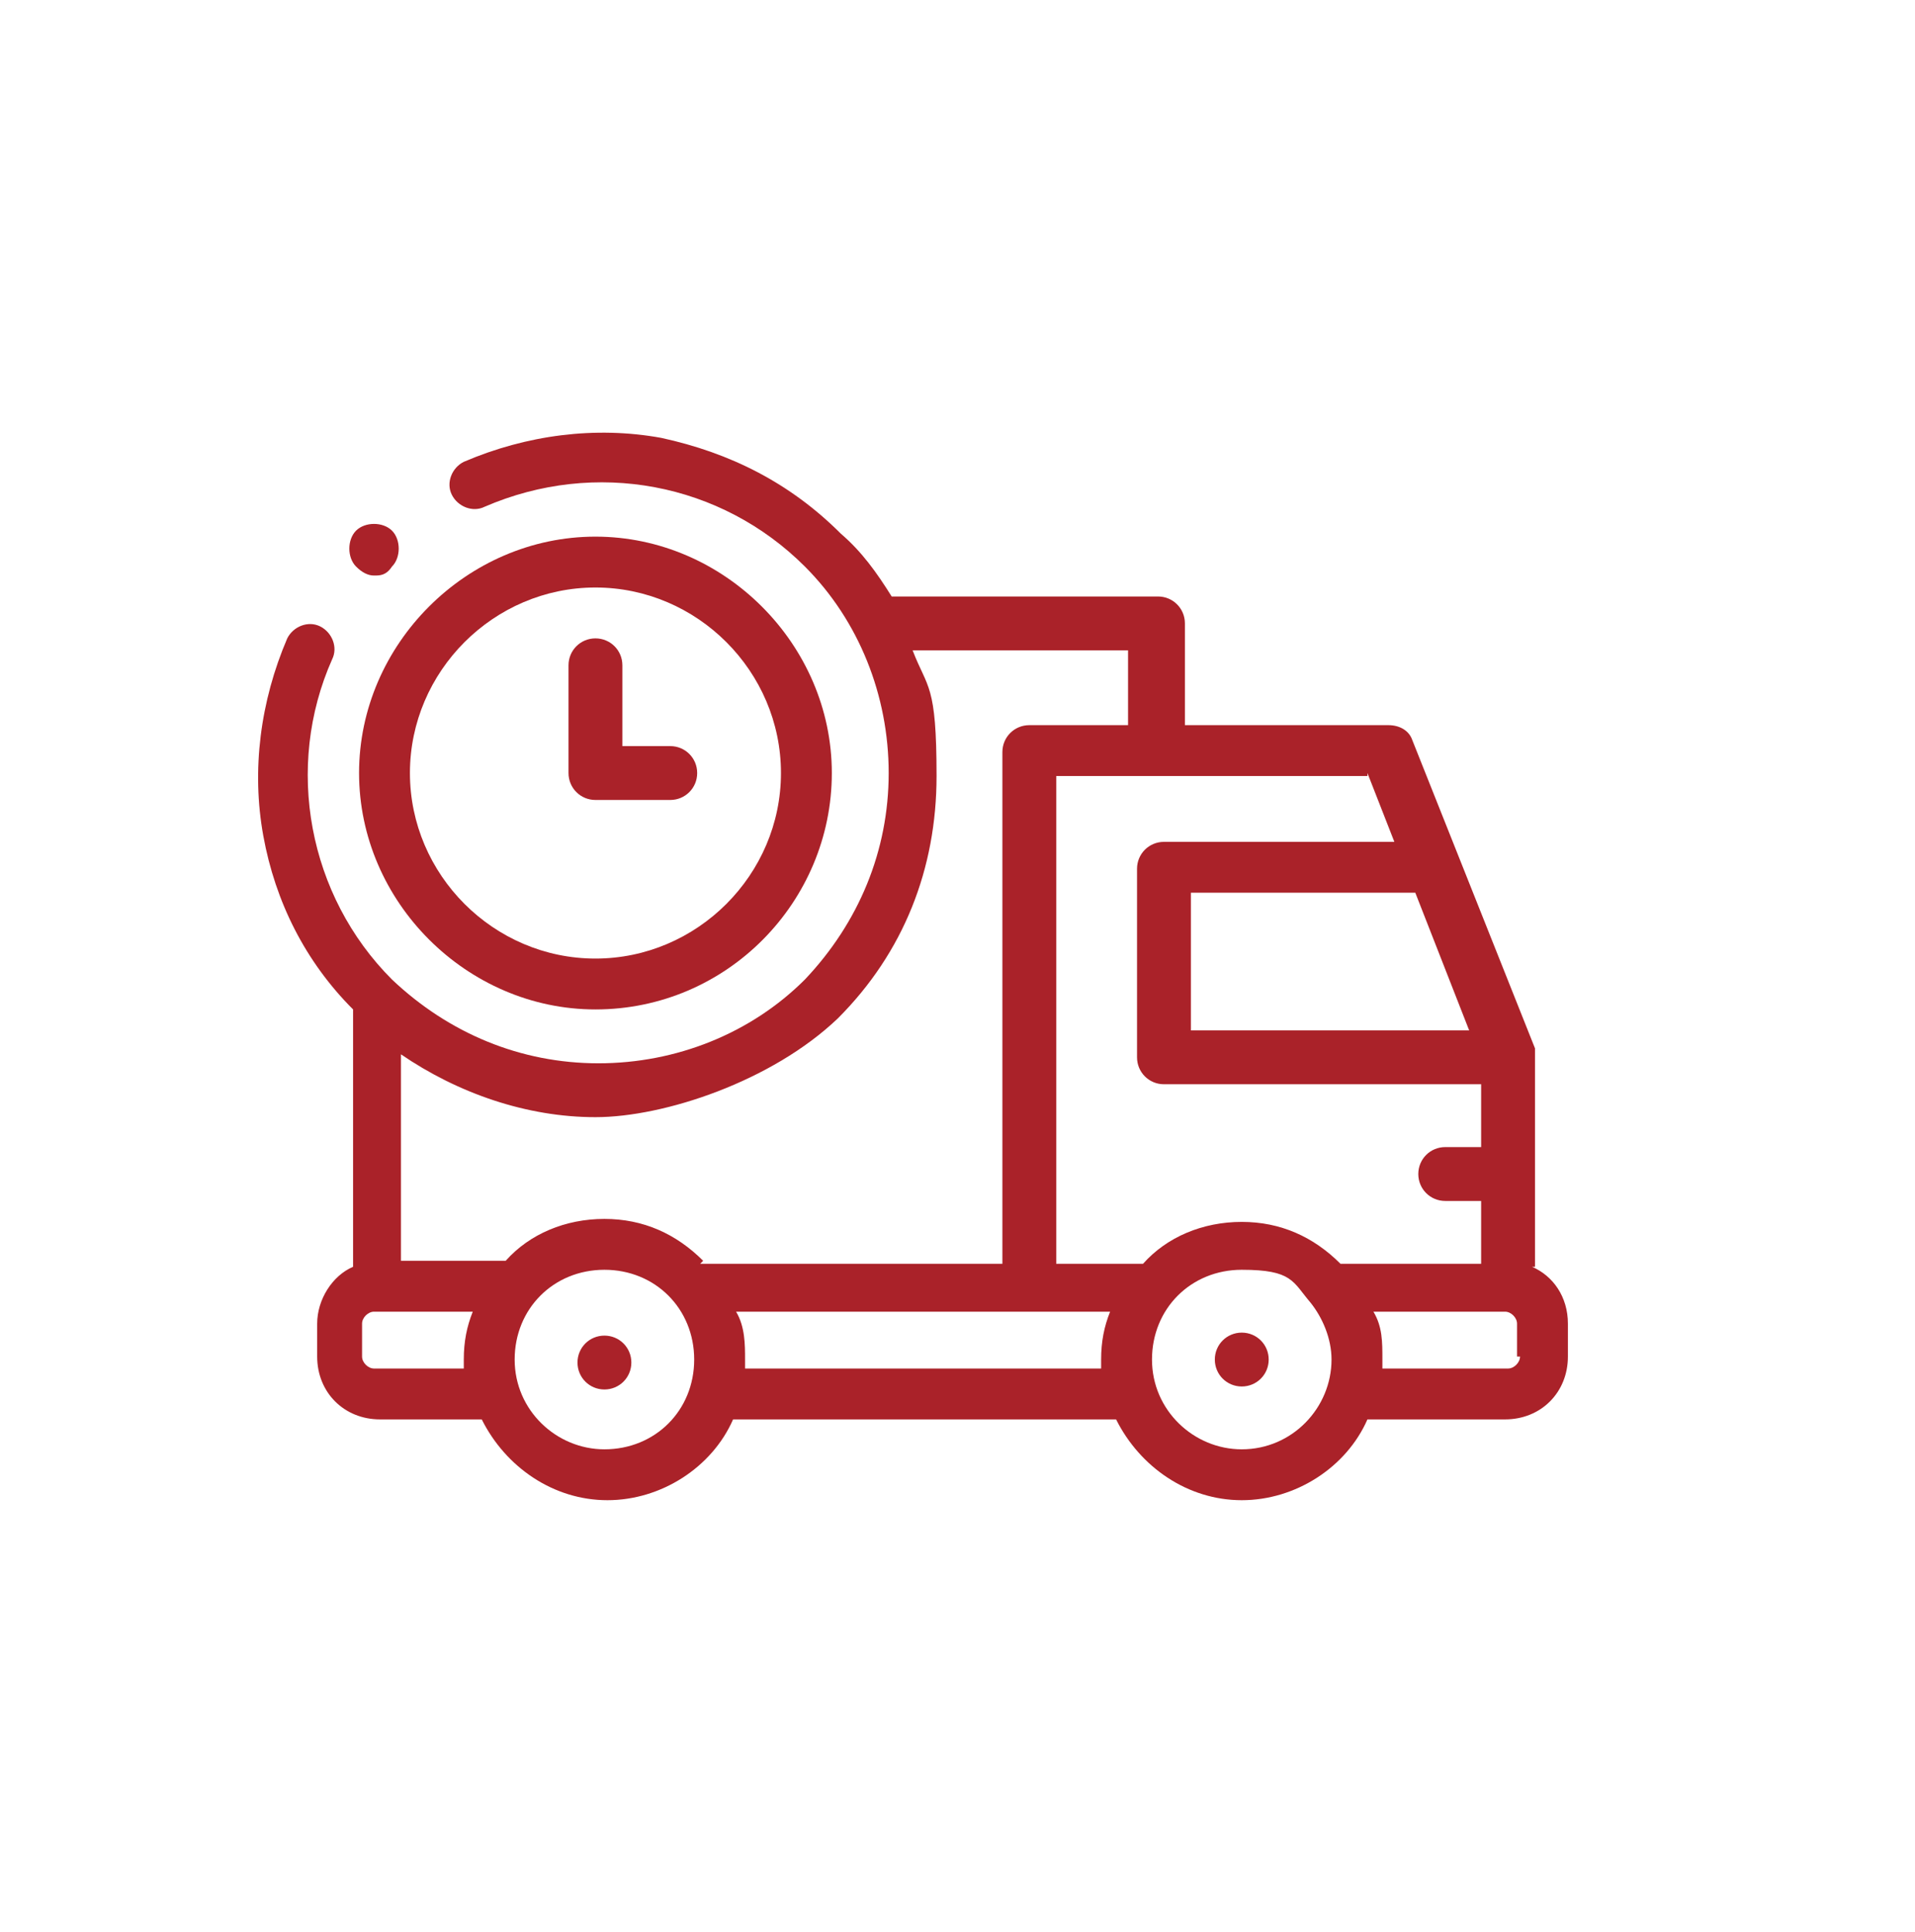 <?xml version="1.0" encoding="UTF-8"?><svg id="Capa_1" xmlns="http://www.w3.org/2000/svg" width="22.6mm" height="22.8mm" viewBox="0 0 64 64.5"><path d="M41.5,46.3c-.5,0-.9-.4-.9-.9s.4-.9.9-.9h0c.5,0,.9.4.9.9,0,.5-.4.9-.9.9ZM20.2,44.6h0c-.5,0-.9.4-.9.9s.4.9.9.9.9-.4.9-.9c0-.5-.4-.9-.9-.9h0Z" fill="#aa2229" stroke-width="0"/><path d="M51.3,42.3v-7c0-.1,0-.2,0-.3l-4.1-10.3c-.1-.3-.4-.5-.8-.5h-6.8v-3.4c0-.5-.4-.9-.9-.9h-8.9c-.5-.8-1-1.5-1.7-2.1-1.7-1.7-3.7-2.7-6-3.2-2.2-.4-4.5-.1-6.6.8-.4.2-.6.7-.4,1.1.2.4.7.6,1.1.4,3.7-1.6,7.9-.8,10.7,2,1.8,1.8,2.8,4.3,2.8,6.9s-1,5-2.8,6.9c-1.8,1.8-4.3,2.8-6.9,2.8s-5-1-6.9-2.8c-2.8-2.8-3.6-7.1-2-10.7.2-.4,0-.9-.4-1.1-.4-.2-.9,0-1.1.4-.9,2.1-1.2,4.4-.8,6.6.4,2.2,1.4,4.2,3,5.8v8.6c-.7.3-1.2,1.1-1.2,1.9v1.1c0,1.2.9,2.1,2.1,2.1h3.4c.8,1.6,2.4,2.7,4.2,2.7s3.5-1.1,4.2-2.7h12.8c.8,1.6,2.4,2.7,4.2,2.7s3.5-1.1,4.2-2.7h4.6c1.2,0,2.1-.9,2.1-2.1v-1.1c0-.9-.5-1.6-1.2-1.9h0ZM47.3,29.8l1.8,4.6h-9.3v-4.6h7.5ZM45.7,25.8l.9,2.3h-7.7c-.5,0-.9.4-.9.9v6.3c0,.5.4.9.9.9h10.6v2.1h-1.2c-.5,0-.9.4-.9.9s.4.9.9.9h1.2v2.1h-4.7c-.9-.9-2-1.4-3.3-1.4s-2.5.5-3.3,1.4h-2.9v-16.3h10.4ZM15.5,45.7h-3c-.2,0-.4-.2-.4-.4v-1.1c0-.2.2-.4.4-.4h3.3c-.2.5-.3,1-.3,1.6,0,0,0,.2,0,.3ZM20.2,48.4c-1.6,0-3-1.3-3-3s1.3-3,3-3,3,1.3,3,3-1.3,3-3,3ZM23.5,42.1c-.9-.9-2-1.4-3.3-1.4s-2.5.5-3.3,1.4h-3.5v-6.9c1.9,1.3,4.2,2.1,6.5,2.1s5.9-1.2,8.1-3.3c2.2-2.2,3.3-5,3.3-8.1s-.3-2.9-.8-4.2h7.2v2.5h-3.3c-.5,0-.9.4-.9.9v17.1h-10.1ZM24.9,45.7c0,0,0-.2,0-.3,0-.5,0-1.1-.3-1.6h12.5c-.2.5-.3,1-.3,1.6,0,.1,0,.2,0,.3h-11.9ZM41.5,48.4c-1.6,0-3-1.3-3-3s1.3-3,3-3,1.7.4,2.3,1.1c0,0,0,0,0,0,.4.5.7,1.2.7,1.9,0,1.6-1.3,3-3,3ZM50.8,45.3c0,.2-.2.4-.4.4h-4.2c0,0,0-.2,0-.3,0-.6,0-1.1-.3-1.6h4.4c.2,0,.4.2.4.4v1.1h0Z" fill="#aa2229" stroke-width="0"/><path d="M19.9,33.7c4.4,0,7.9-3.6,7.9-7.9s-3.6-7.9-7.9-7.9-7.9,3.6-7.9,7.9,3.6,7.9,7.9,7.9h0ZM19.9,19.6c3.4,0,6.2,2.8,6.2,6.2s-2.8,6.2-6.2,6.2-6.2-2.8-6.2-6.2,2.8-6.2,6.2-6.2Z" fill="#aa2229" stroke-width="0"/><path d="M19.9,26.7h2.5c.5,0,.9-.4.9-.9s-.4-.9-.9-.9h-1.6v-2.7c0-.5-.4-.9-.9-.9s-.9.4-.9.9v3.6c0,.5.4.9.9.9ZM12.5,19.2c.2,0,.4,0,.6-.3h0c.3-.3.3-.9,0-1.2-.3-.3-.9-.3-1.2,0-.3.3-.3.9,0,1.2.2.2.4.3.6.3Z" fill="#aa2229" stroke-width="0"/></svg>